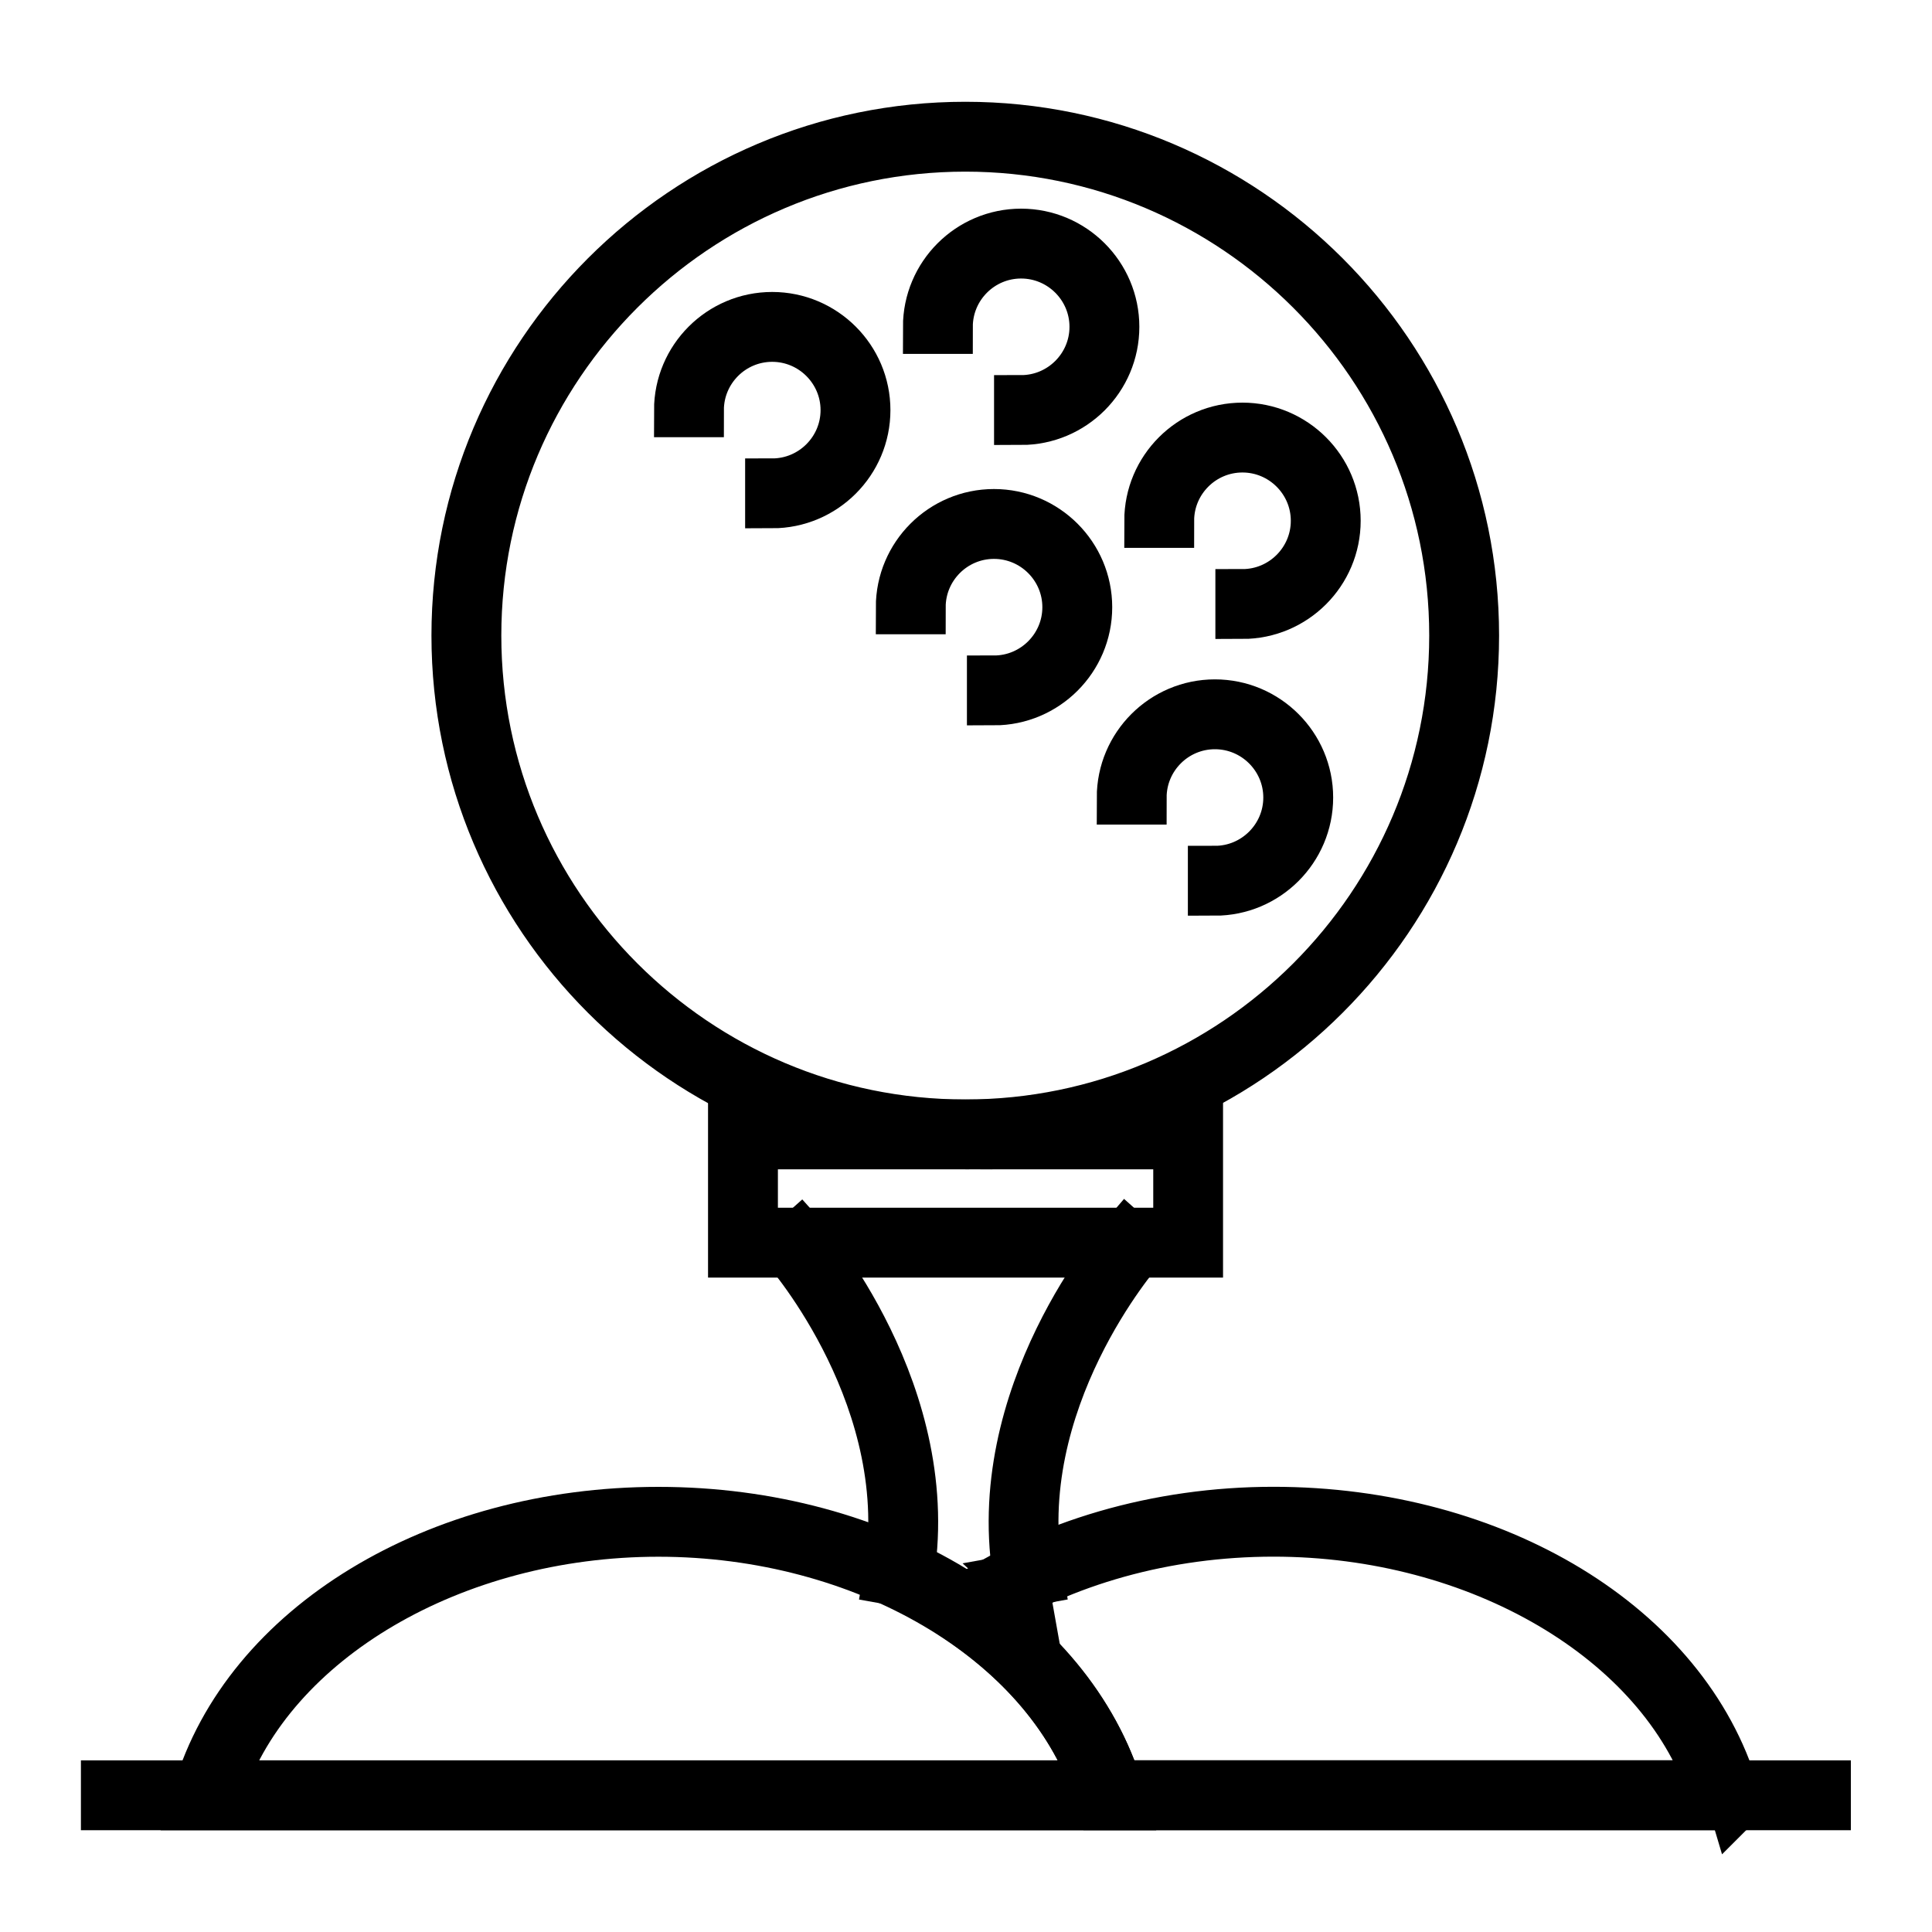 <?xml version="1.0" encoding="UTF-8"?>
<svg id="Layer_1" data-name="Layer 1" xmlns="http://www.w3.org/2000/svg" viewBox="0 0 250 250">
  <defs>
    <style>
      .cls-1 {
        fill: none;
        stroke: #000;
        stroke-miterlimit: 10;
        stroke-width: 7px;
      }
    </style>
  </defs>
  <path class="cls-1" d="M124.91,147.81c-36.16,0-65.58-29.41-65.58-65.57S88.75,16.67,124.91,16.67s65.57,29.41,65.57,65.57-29.41,65.57-65.57,65.57Zm0-129.1c-35.04,0-63.54,28.5-63.54,63.53s28.5,63.53,63.54,63.53,63.53-28.5,63.53-63.53-28.5-63.53-63.53-63.53Z"/>
  <path class="cls-1" d="M154.76,161.82h-59.64v-16.04h59.64v16.04Zm-57.6-2.04h55.57v-11.97h-55.57v11.97Z"/>
  <path class="cls-1" d="M128.62,90.36v-2.04c5.38,0,9.76-4.38,9.76-9.75s-4.38-9.75-9.76-9.75-9.75,4.38-9.75,9.75h-2.04c0-6.5,5.29-11.79,11.79-11.79s11.8,5.29,11.8,11.79-5.29,11.79-11.8,11.79Z"/>
  <path class="cls-1" d="M99.92,64.86v-2.04c5.38,0,9.76-4.38,9.76-9.75s-4.38-9.75-9.76-9.75-9.75,4.38-9.75,9.75h-2.04c0-6.5,5.29-11.79,11.79-11.79s11.8,5.29,11.8,11.79-5.29,11.79-11.8,11.79Z"/>
  <path class="cls-1" d="M132.13,54.08v-2.04c5.38,0,9.76-4.38,9.76-9.75s-4.38-9.75-9.76-9.75-9.75,4.38-9.75,9.75h-2.04c0-6.5,5.29-11.79,11.79-11.79s11.8,5.29,11.8,11.79-5.29,11.79-11.8,11.79Z"/>
  <path class="cls-1" d="M160.77,79.18v-2.04c5.38,0,9.76-4.38,9.76-9.75s-4.38-9.75-9.76-9.75-9.75,4.38-9.75,9.75h-2.04c0-6.5,5.29-11.79,11.79-11.79s11.8,5.29,11.8,11.79-5.29,11.79-11.8,11.79Z"/>
  <path class="cls-1" d="M157.21,114.99v-2.04c5.38,0,9.76-4.38,9.76-9.75s-4.38-9.75-9.76-9.75-9.75,4.38-9.75,9.75h-2.04c0-6.5,5.29-11.79,11.79-11.79s11.8,5.29,11.8,11.79-5.29,11.79-11.8,11.79Z"/>
  <rect class="cls-1" x="13.97" y="231.29" width="222.03" height="2.04"/>
  <path class="cls-1" d="M144.92,233.33H25.48l.39-1.31c6.32-21.27,30.72-36.12,59.33-36.12s53.01,14.85,59.33,36.12l.39,1.31Zm-116.69-2.04h113.93c-6.61-19.41-30.28-33.35-56.96-33.35s-50.35,13.95-56.96,33.35Z"/>
  <path class="cls-1" d="M224.51,233.32h-81.71l-.22-.73c-2.68-8.99-8.96-17.04-18.16-23.28l-1.24-.84,1.24-.84c11.16-7.57,25.5-11.74,40.37-11.74,28.61,0,53.01,14.85,59.33,36.12l.39,1.31Zm-80.2-2.04h77.44c-6.61-19.41-30.28-33.35-56.96-33.35-13.92,0-27.34,3.74-37.98,10.56,8.68,6.21,14.7,14.05,17.5,22.79Z"/>
  <path class="cls-1" d="M117.23,204.51l-2.01-.36c4.11-22.89-13.03-42.48-13.2-42.67l1.52-1.35c.18,.2,17.98,20.51,13.69,44.39Z"/>
  <path class="cls-1" d="M132.1,204.51c-4.29-23.88,13.51-44.18,13.69-44.39l1.52,1.35c-.17,.19-17.32,19.78-13.21,42.67l-2.01,.36Z"/>
</svg>